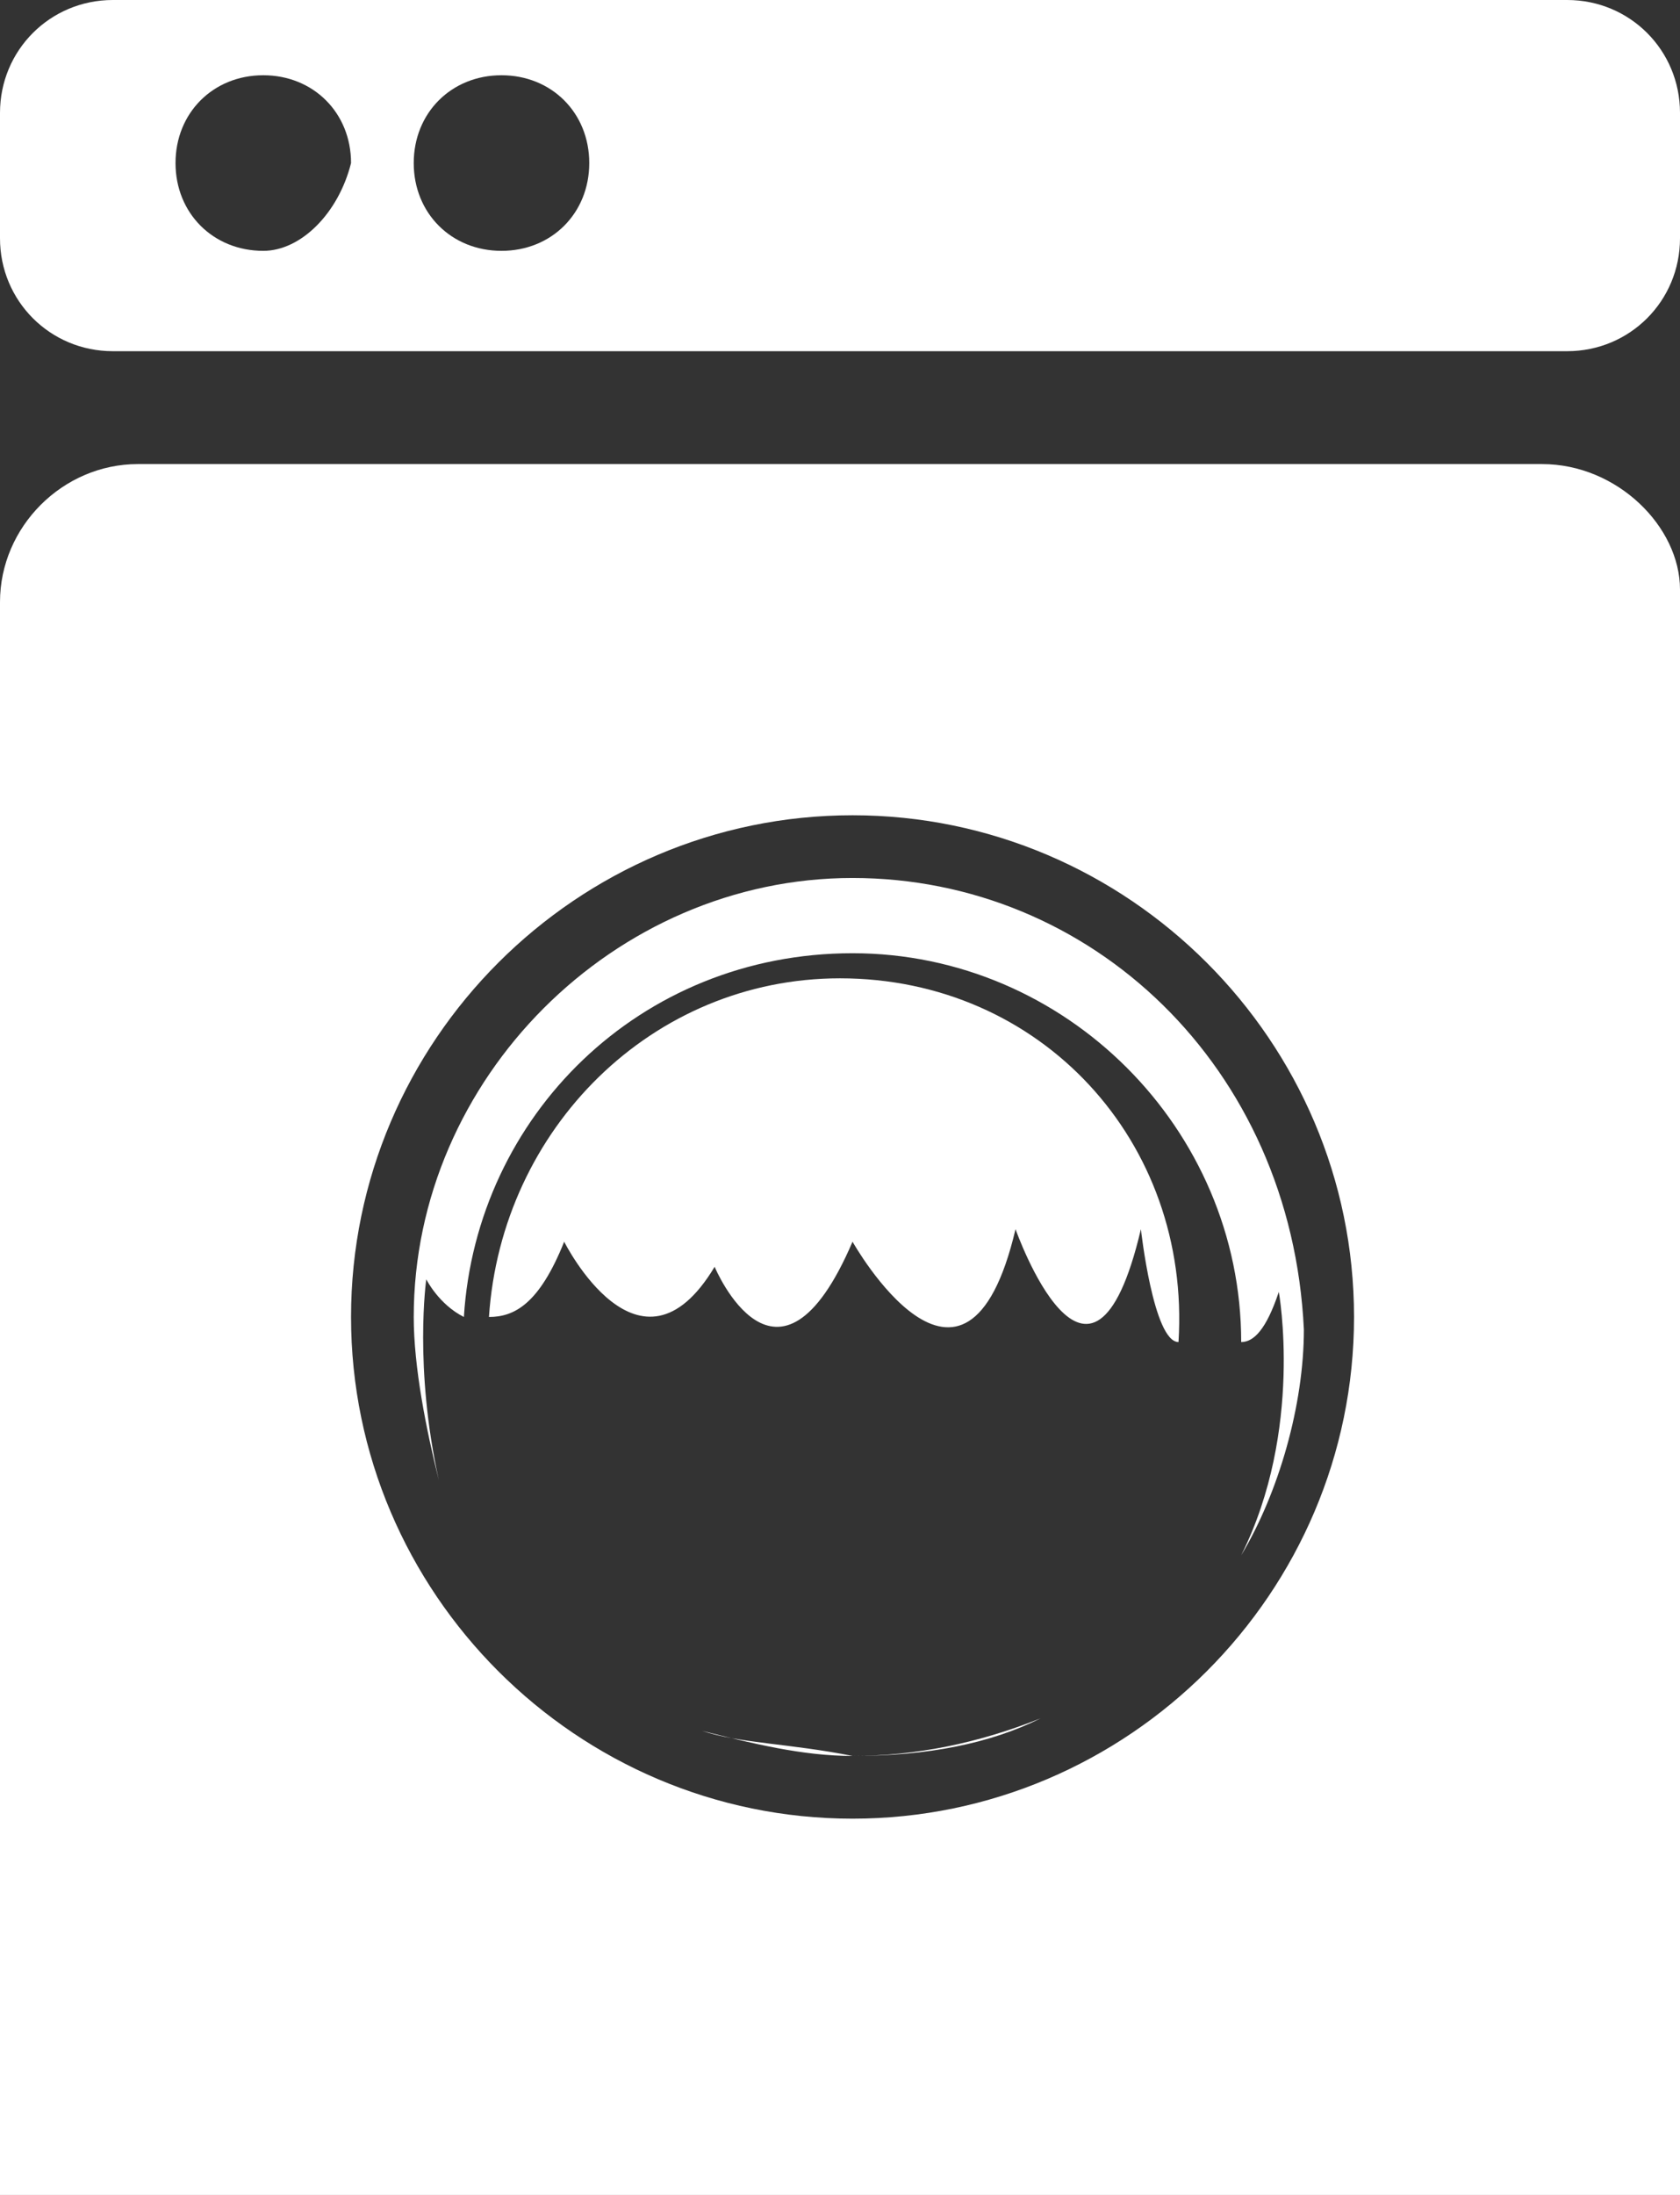 <?xml version="1.0" encoding="UTF-8"?><svg id="Layer_2" xmlns="http://www.w3.org/2000/svg" viewBox="0 0 13.4 17.5"><rect x="0" y="0" width="13.4" height="17.5" fill="#333333" stroke="none"/><defs><style>.cls-1{fill:#fff;}</style></defs><g id="artwork"><g><path class="cls-1" d="m12.5,0H.9C.4,0,0,.4,0,.9v1c0,.5.4.9.9.9h11.6c.5,0,.9-.4.9-.9V.9c0-.5-.4-.9-.9-.9ZM2.1,2c-.4,0-.7-.3-.7-.7s.3-.7.7-.7.7.3.7.7c-.1.4-.4.7-.7.7Zm1.9,0c-.4,0-.7-.3-.7-.7s.3-.7.7-.7.7.3.7.7-.3.7-.7.7Z"/><g><path class="cls-1" d="m6.7,7.8c-1.5,0-2.7,1.2-2.8,2.7.2,0,.4-.1.6-.6,0,0,.6,1.2,1.2.2,0,0,.5,1.2,1.1-.2,0,0,.9,1.6,1.3-.1,0,0,.6,1.7,1,0,0,0,.1.9.3.9h0c.1-1.6-1.1-2.9-2.7-2.9Z"/><path class="cls-1" d="m5.6,13.8c.4.1.8.2,1.2.2.5,0,1-.1,1.5-.3-.4.2-.9.3-1.5.3-.5-.1-.9-.1-1.2-.2Z"/><path class="cls-1" d="m6.8,7c-1.9,0-3.5,1.6-3.5,3.5,0,.4.1.9.2,1.3-.2-.9-.1-1.6-.1-1.6,0,0,.1.2.3.3.1-1.6,1.4-2.9,3.1-2.9s3.1,1.4,3.1,3.1h0c.1,0,.2-.1.3-.4,0,0,.2,1.1-.3,2.1.3-.5.5-1.2.5-1.8-.1-2.1-1.7-3.6-3.6-3.6Z"/><path class="cls-1" d="m12.3,3.7H1.1c-.6,0-1.1.5-1.1,1.1v12.7h13.4v-1.2h0V4.7c0-.5-.5-1-1.1-1Zm-5.5,10.8c-2.2,0-4-1.8-4-4s1.8-4,4-4,4,1.8,4,4-1.8,4-4,4Z"/></g></g></g></svg>